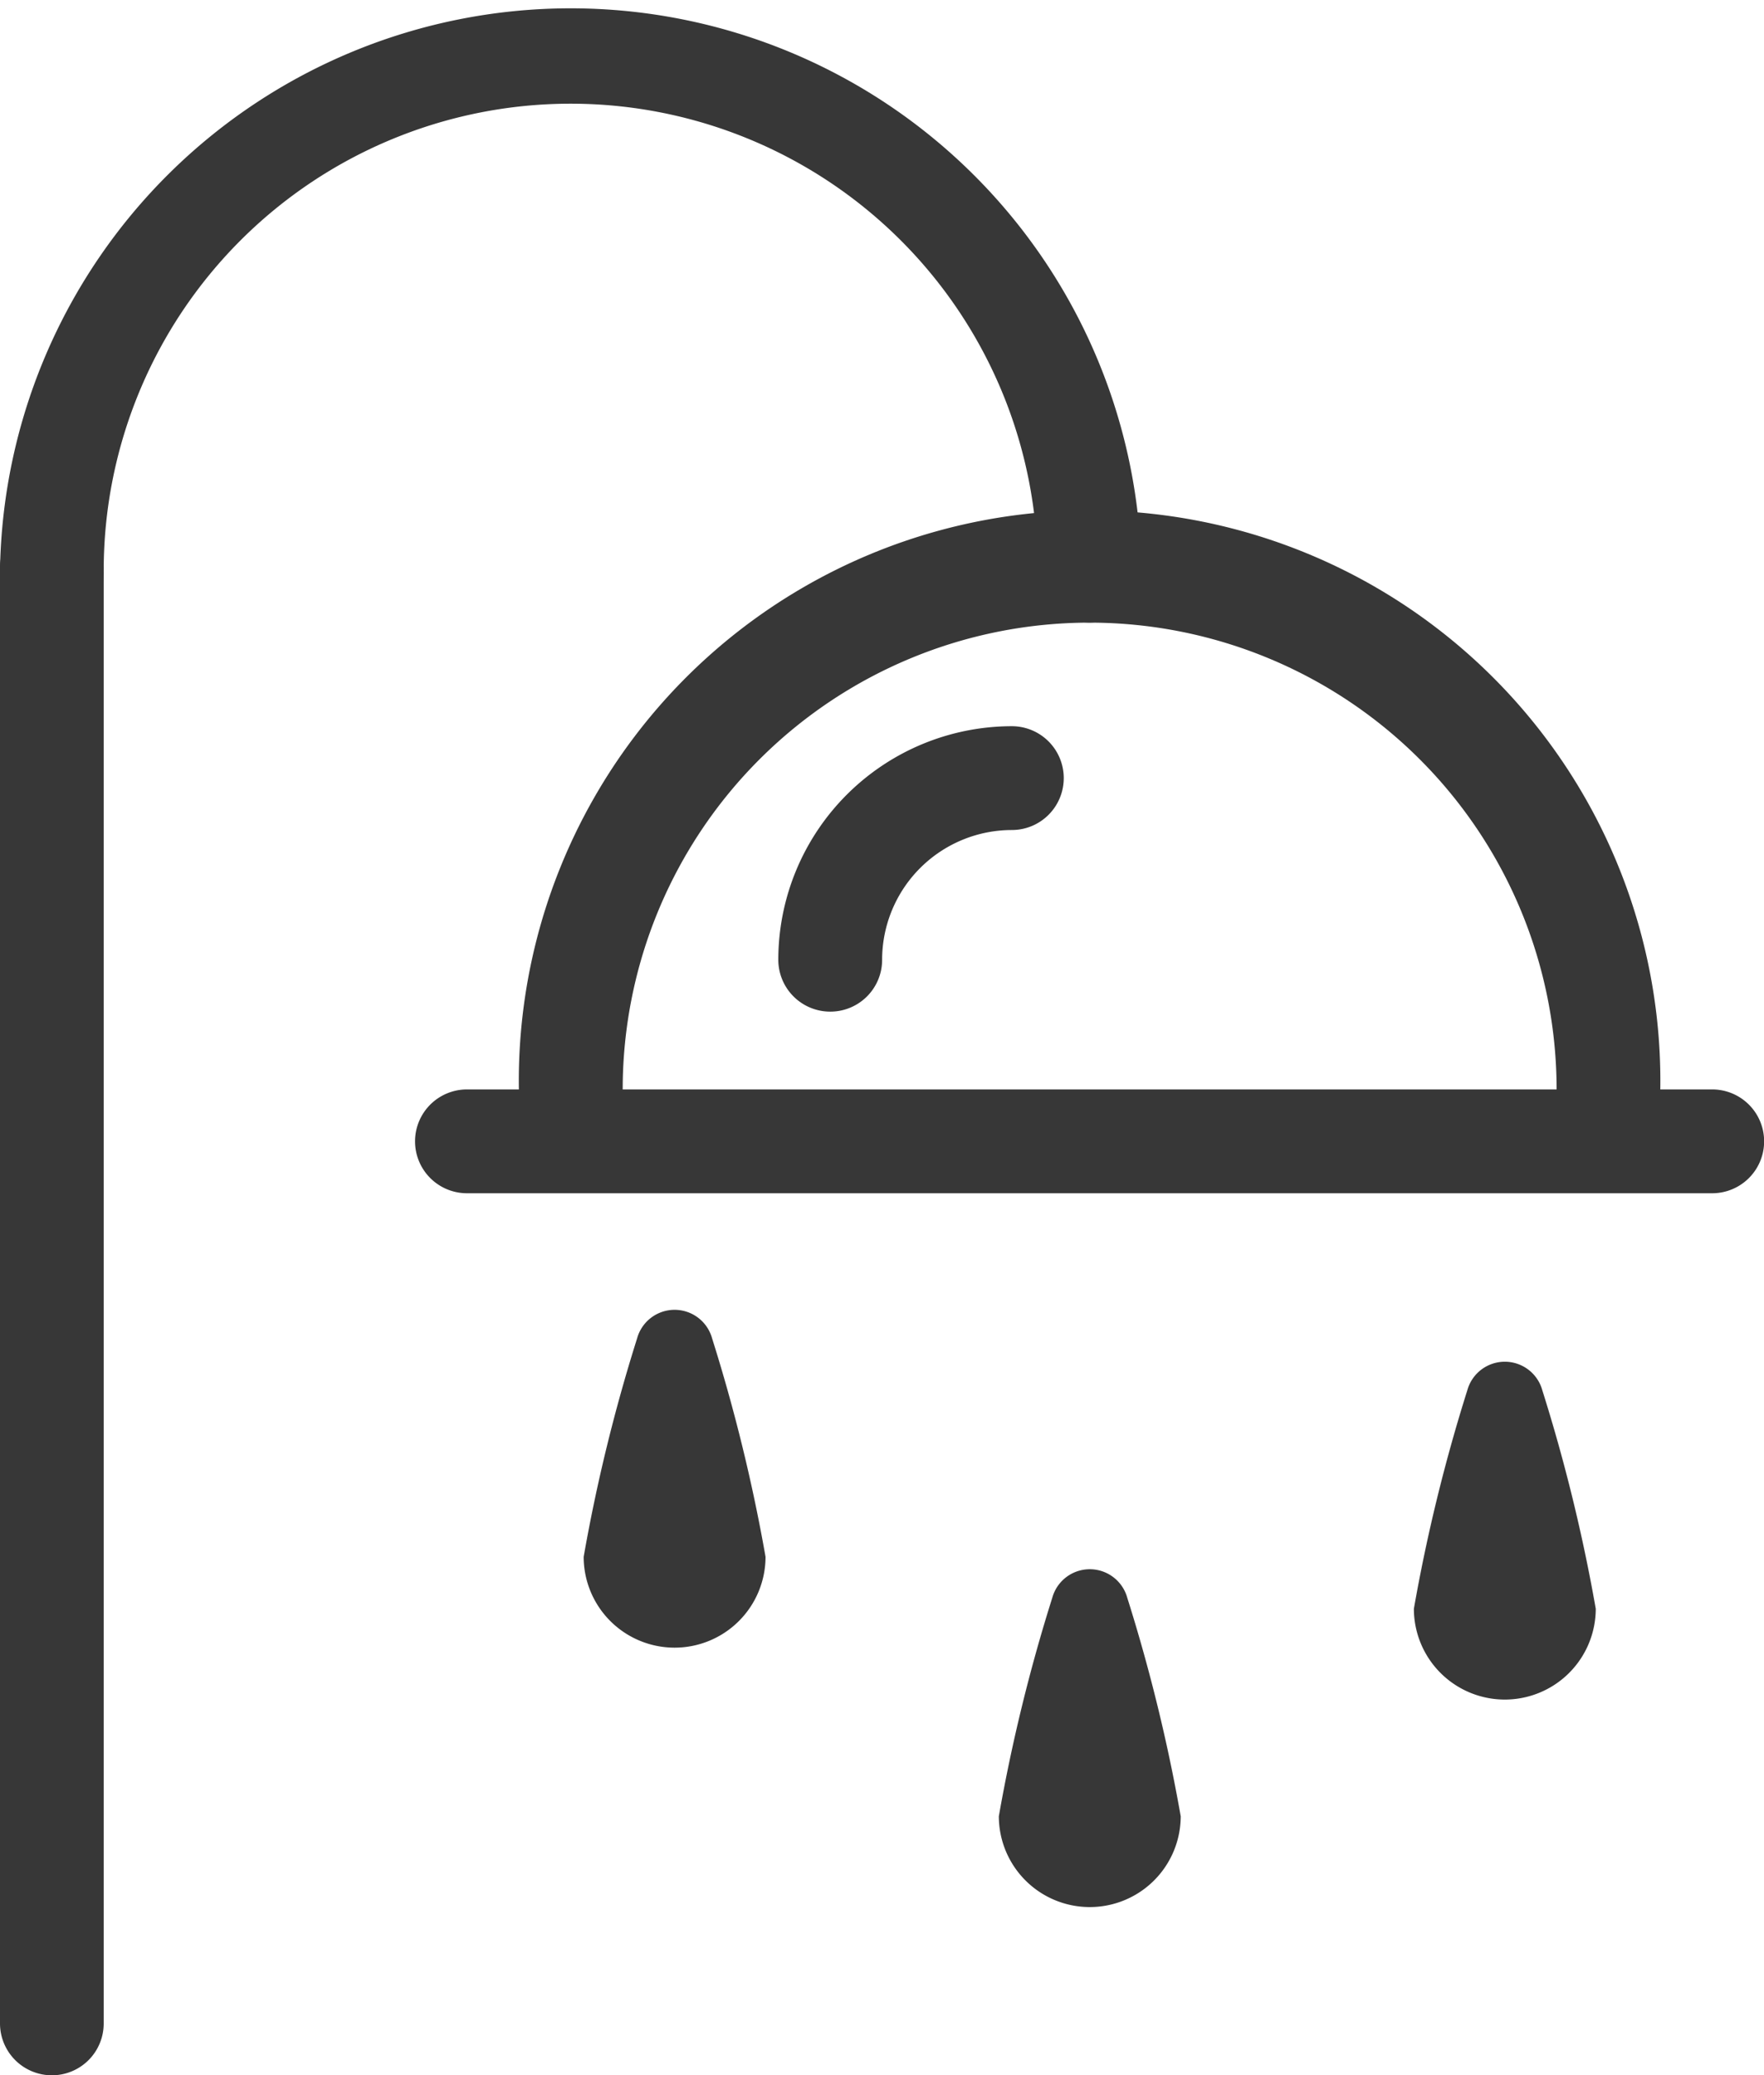 <svg xmlns="http://www.w3.org/2000/svg" width="14.102" height="16.591" viewBox="0 0 14.102 16.591">
  <g id="グループ_265" data-name="グループ 265" transform="translate(-1336.941 -1283)">
    <g id="グループ_257" data-name="グループ 257" transform="translate(1336.941 1287.148)">
      <path id="パス_329" data-name="パス 329" d="M1337.356,1375.444a.415.415,0,0,1-.415-.415v-11.614a.415.415,0,1,1,.829,0v11.614A.414.414,0,0,1,1337.356,1375.444Z" transform="translate(-1336.941 -1363)" fill="#373737"/>
    </g>
    <g id="グループ_258" data-name="グループ 258" transform="translate(1336.941 1283)">
      <path id="パス_330" data-name="パス 330" d="M1345.651,1287.977a.415.415,0,0,1-.415-.415,3.733,3.733,0,0,0-7.466,0,.415.415,0,1,1-.829,0,4.563,4.563,0,0,1,9.125,0A.415.415,0,0,1,1345.651,1287.977Z" transform="translate(-1336.941 -1283)" fill="#373737"/>
    </g>
    <g id="グループ_259" data-name="グループ 259" transform="translate(1341.089 1287.148)">
      <path id="パス_331" data-name="パス 331" d="M1425.652,1367.978a.415.415,0,0,1-.415-.415,3.733,3.733,0,0,0-7.466,0,.415.415,0,1,1-.83,0,4.563,4.563,0,1,1,9.125,0A.415.415,0,0,1,1425.652,1367.978Z" transform="translate(-1416.941 -1363)" fill="#373737"/>
    </g>
    <g id="グループ_260" data-name="グループ 260" transform="translate(1340.259 1291.71)">
      <path id="パス_332" data-name="パス 332" d="M1411.311,1451.83h-9.955a.415.415,0,0,1,0-.83h9.955a.415.415,0,0,1,0,.83Z" transform="translate(-1400.941 -1451)" fill="#373737"/>
    </g>
    <g id="グループ_261" data-name="グループ 261" transform="translate(1341.607 1293.473)">
      <path id="パス_333" data-name="パス 333" d="M1427.667,1487.7a.727.727,0,0,1-.726-.726,13.631,13.631,0,0,1,.427-1.746.311.311,0,0,1,.6,0,13.672,13.672,0,0,1,.427,1.746A.727.727,0,0,1,1427.667,1487.7Z" transform="translate(-1426.941 -1485)" fill="#373737"/>
    </g>
    <g id="グループ_262" data-name="グループ 262" transform="translate(1344.926 1295.547)">
      <path id="パス_334" data-name="パス 334" d="M1491.667,1527.7a.727.727,0,0,1-.726-.726,13.675,13.675,0,0,1,.427-1.746.311.311,0,0,1,.6,0,13.658,13.658,0,0,1,.427,1.746A.727.727,0,0,1,1491.667,1527.7Z" transform="translate(-1490.941 -1525)" fill="#373737"/>
    </g>
    <g id="グループ_263" data-name="グループ 263" transform="translate(1348.244 1293.888)">
      <path id="パス_335" data-name="パス 335" d="M1555.667,1495.7a.727.727,0,0,1-.726-.726,13.672,13.672,0,0,1,.427-1.746.311.311,0,0,1,.6,0,13.631,13.631,0,0,1,.427,1.746A.727.727,0,0,1,1555.667,1495.7Z" transform="translate(-1554.941 -1493)" fill="#373737"/>
    </g>
    <g id="グループ_264" data-name="グループ 264" transform="translate(1343.163 1288.807)">
      <path id="パス_336" data-name="パス 336" d="M1457.356,1397.281a.415.415,0,0,1-.415-.415,1.869,1.869,0,0,1,1.867-1.867.415.415,0,0,1,0,.83,1.038,1.038,0,0,0-1.037,1.037A.414.414,0,0,1,1457.356,1397.281Z" transform="translate(-1456.941 -1395)" fill="#373737"/>
    </g>
  </g>
</svg>
